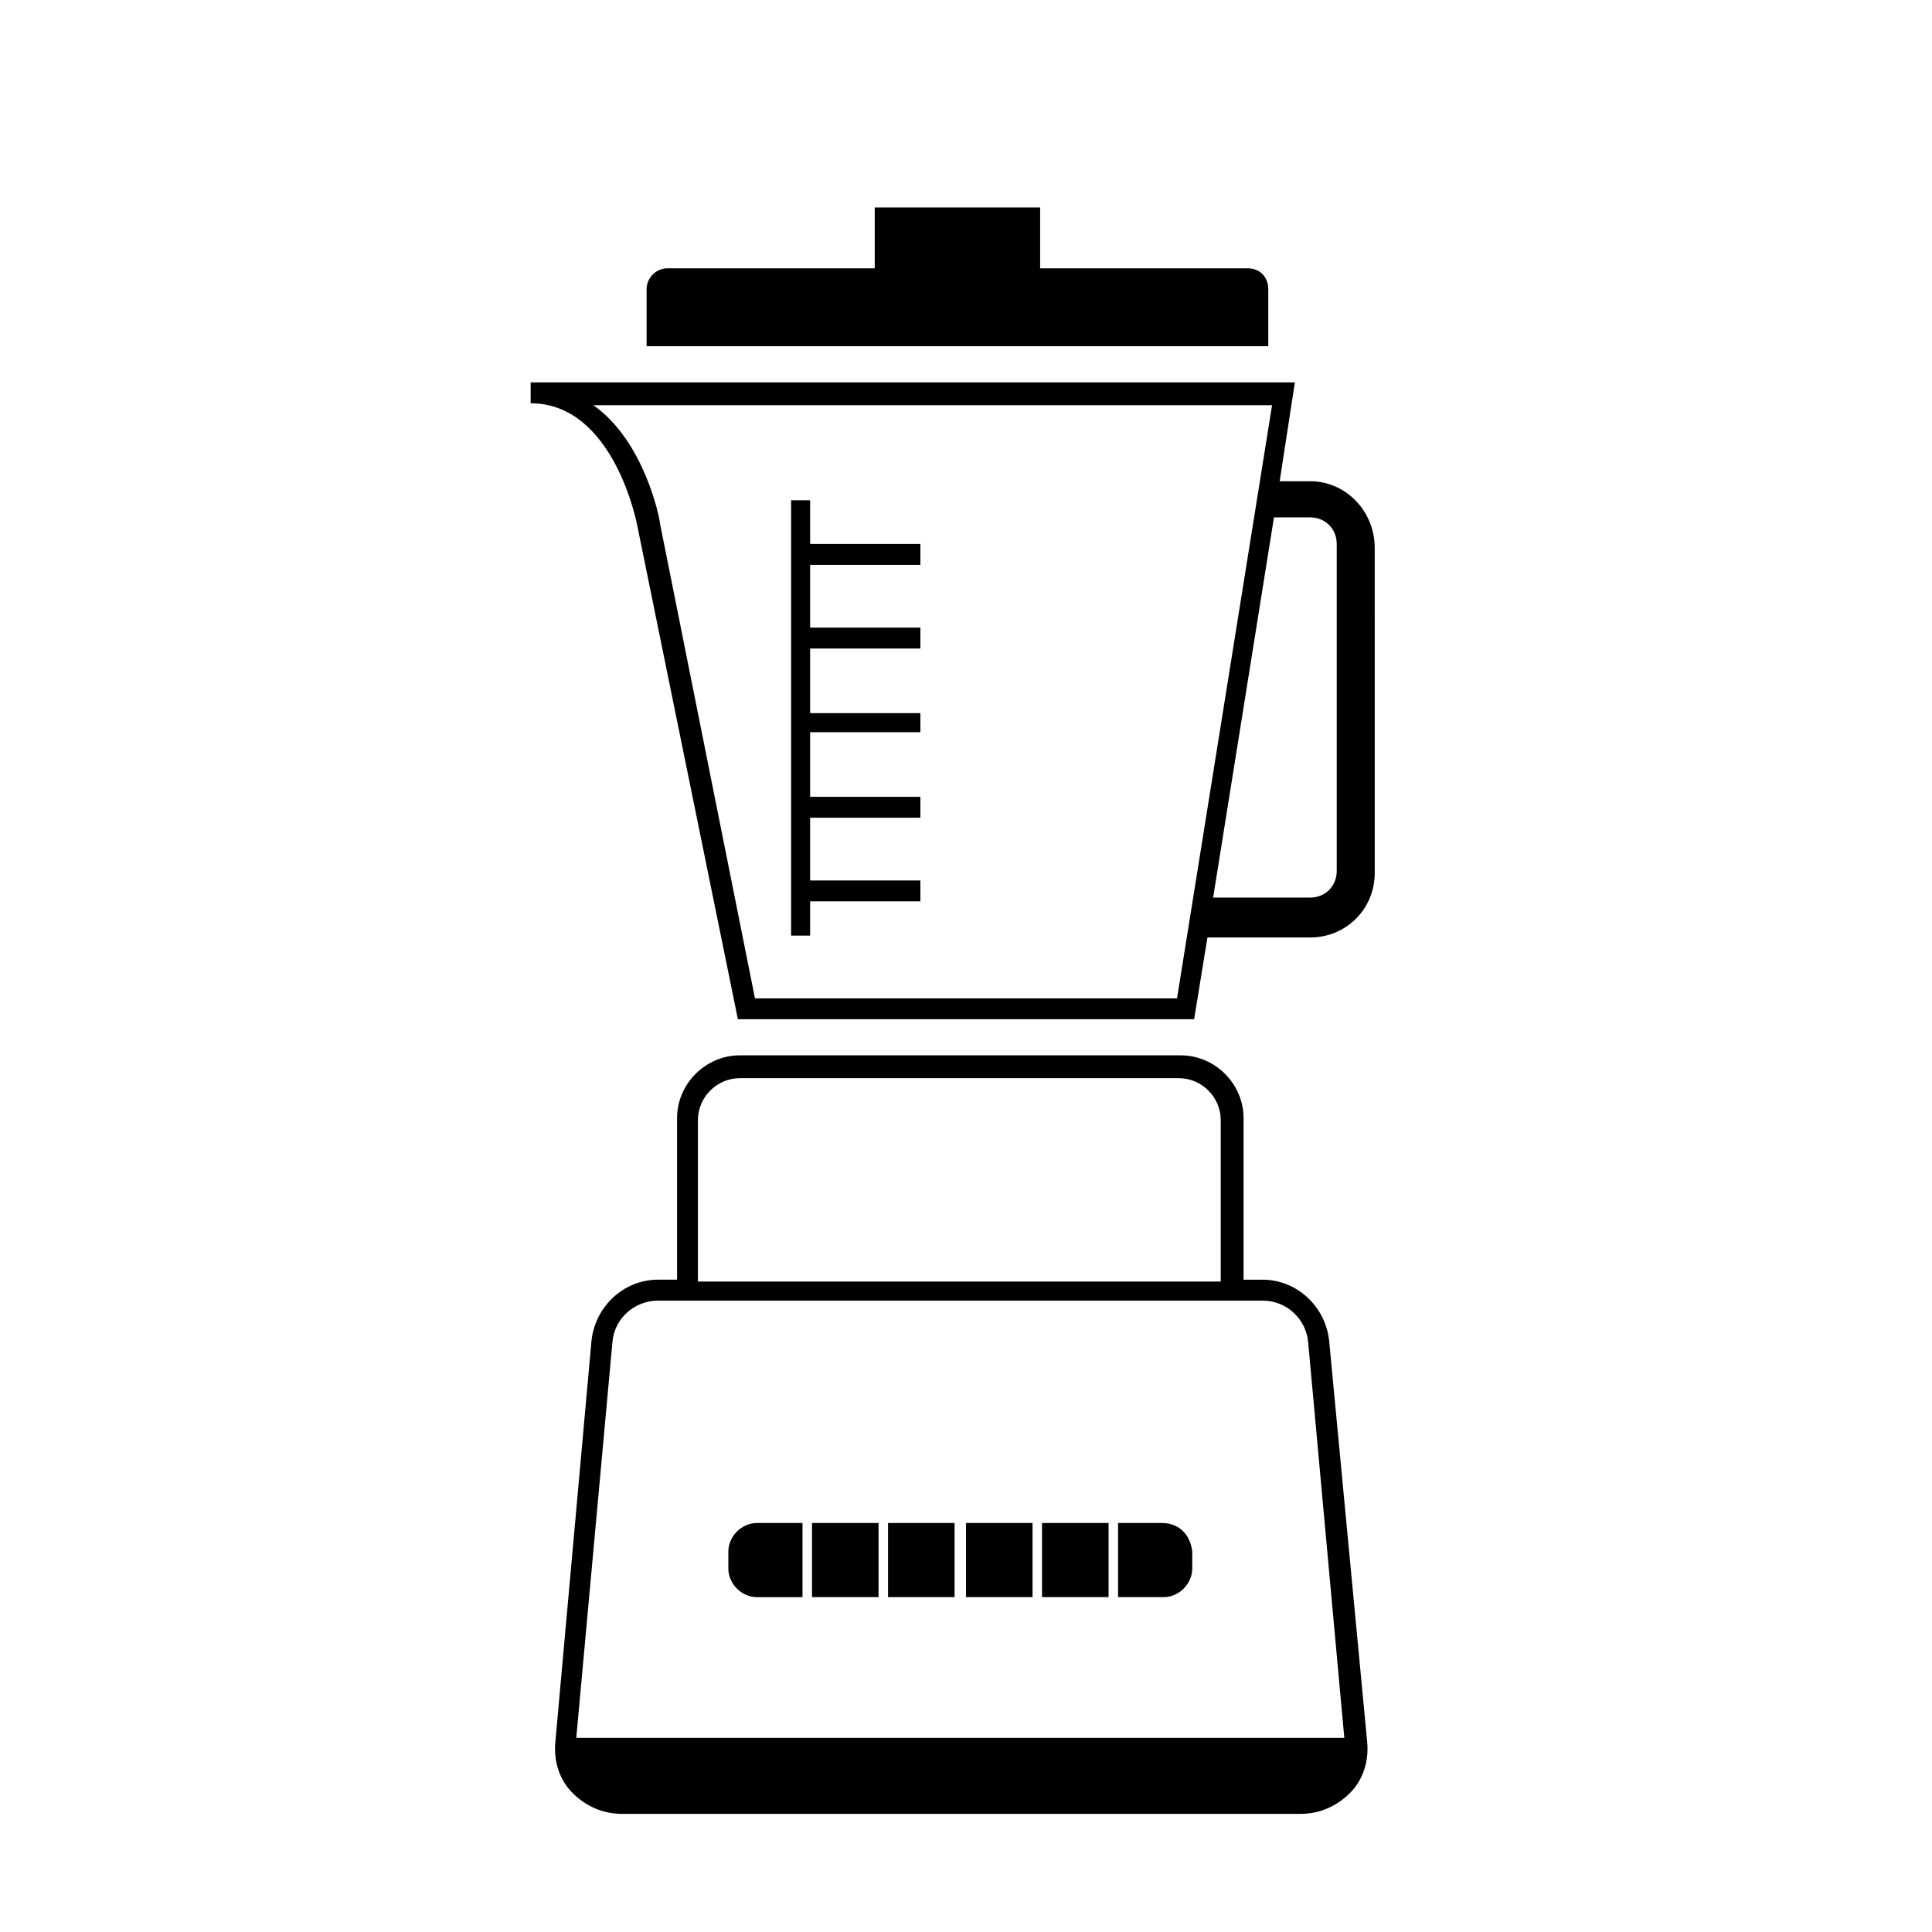 <?xml version="1.0" encoding="UTF-8"?>
<!-- Uploaded to: SVG Repo, www.svgrepo.com, Generator: SVG Repo Mixer Tools -->
<svg fill="#000000" width="800px" height="800px" version="1.1" viewBox="144 144 512 512" xmlns="http://www.w3.org/2000/svg">
 <g>
  <path d="m474.56 215.1h-54.914v-16.121h-43.832v16.121h-54.914c-3.023 0-5.543 2.519-5.543 5.543v15.113h164.75v-15.113c0-3.023-2.016-5.543-5.543-5.543z"/>
  <path d="m387.91 293.7v-5.543h-29.219v-11.586h-5.039v115.37h5.039v-9.07h29.219v-5.539h-29.219v-16.625h29.219v-5.543h-29.219v-17.129h29.219v-5.039h-29.219v-17.129h29.219v-5.543h-29.219v-16.625z"/>
  <path d="m379.34 547.61h17.633v19.648h-17.633z"/>
  <path d="m359.19 547.61h17.633v19.648h-17.633z"/>
  <path d="m400 547.61h17.633v19.648h-17.633z"/>
  <path d="m451.89 547.61h-11.586v19.648h12.09c4.031 0 7.559-3.527 7.559-7.559v-4.535c-0.504-4.531-3.527-7.555-8.062-7.555z"/>
  <path d="m356.67 547.61h-12.09c-4.031 0-7.559 3.527-7.559 7.559v4.535c0 4.031 3.527 7.559 7.559 7.559h12.09z"/>
  <path d="m420.15 547.61h17.633v19.648h-17.633z"/>
  <path d="m491.19 271.53h-8.062l4.031-26.199h-202.53v5.543c22.168 0 28.215 32.242 28.215 32.242l26.703 130.99h120.91l3.527-21.664h27.207c9.574 0 17.129-7.559 17.129-17.129l-0.004-86.152c0-9.57-7.555-17.633-17.129-17.633zm-35.266 137.04h-111.85l-25.191-125.95c0-1.008-4.031-21.664-17.633-31.234h179.86zm42.32-33.754c0 4.031-3.023 7.055-7.055 7.055h-25.695l16.121-100.76h9.574c4.031 0 7.055 3.023 7.055 7.055z"/>
  <path d="m496.23 499.25c-1.008-9.07-8.566-16.121-17.633-16.121h-5.039v-42.824c0-9.07-7.559-16.625-16.625-16.625l-116.88-0.004c-9.07 0-16.625 7.559-16.625 16.625v42.824h-5.039c-9.07 0-16.625 7.055-17.633 16.121l-9.574 106.3c-0.504 5.039 1.008 10.078 4.535 13.602 3.527 3.527 8.062 5.543 13.098 5.543h179.86c5.039 0 9.574-2.016 13.098-5.543 3.527-3.527 5.039-8.566 4.535-13.602zm-167.27-58.441c0-6.047 5.039-11.082 11.082-11.082h116.38c6.047 0 11.082 5.039 11.082 11.082v42.824h-138.54zm-32.242 163.74 9.574-104.79c0.504-6.551 6.047-11.082 12.09-11.082h160.21c6.551 0 11.586 5.039 12.09 11.082l9.574 104.79z"/>
 </g>
</svg>
